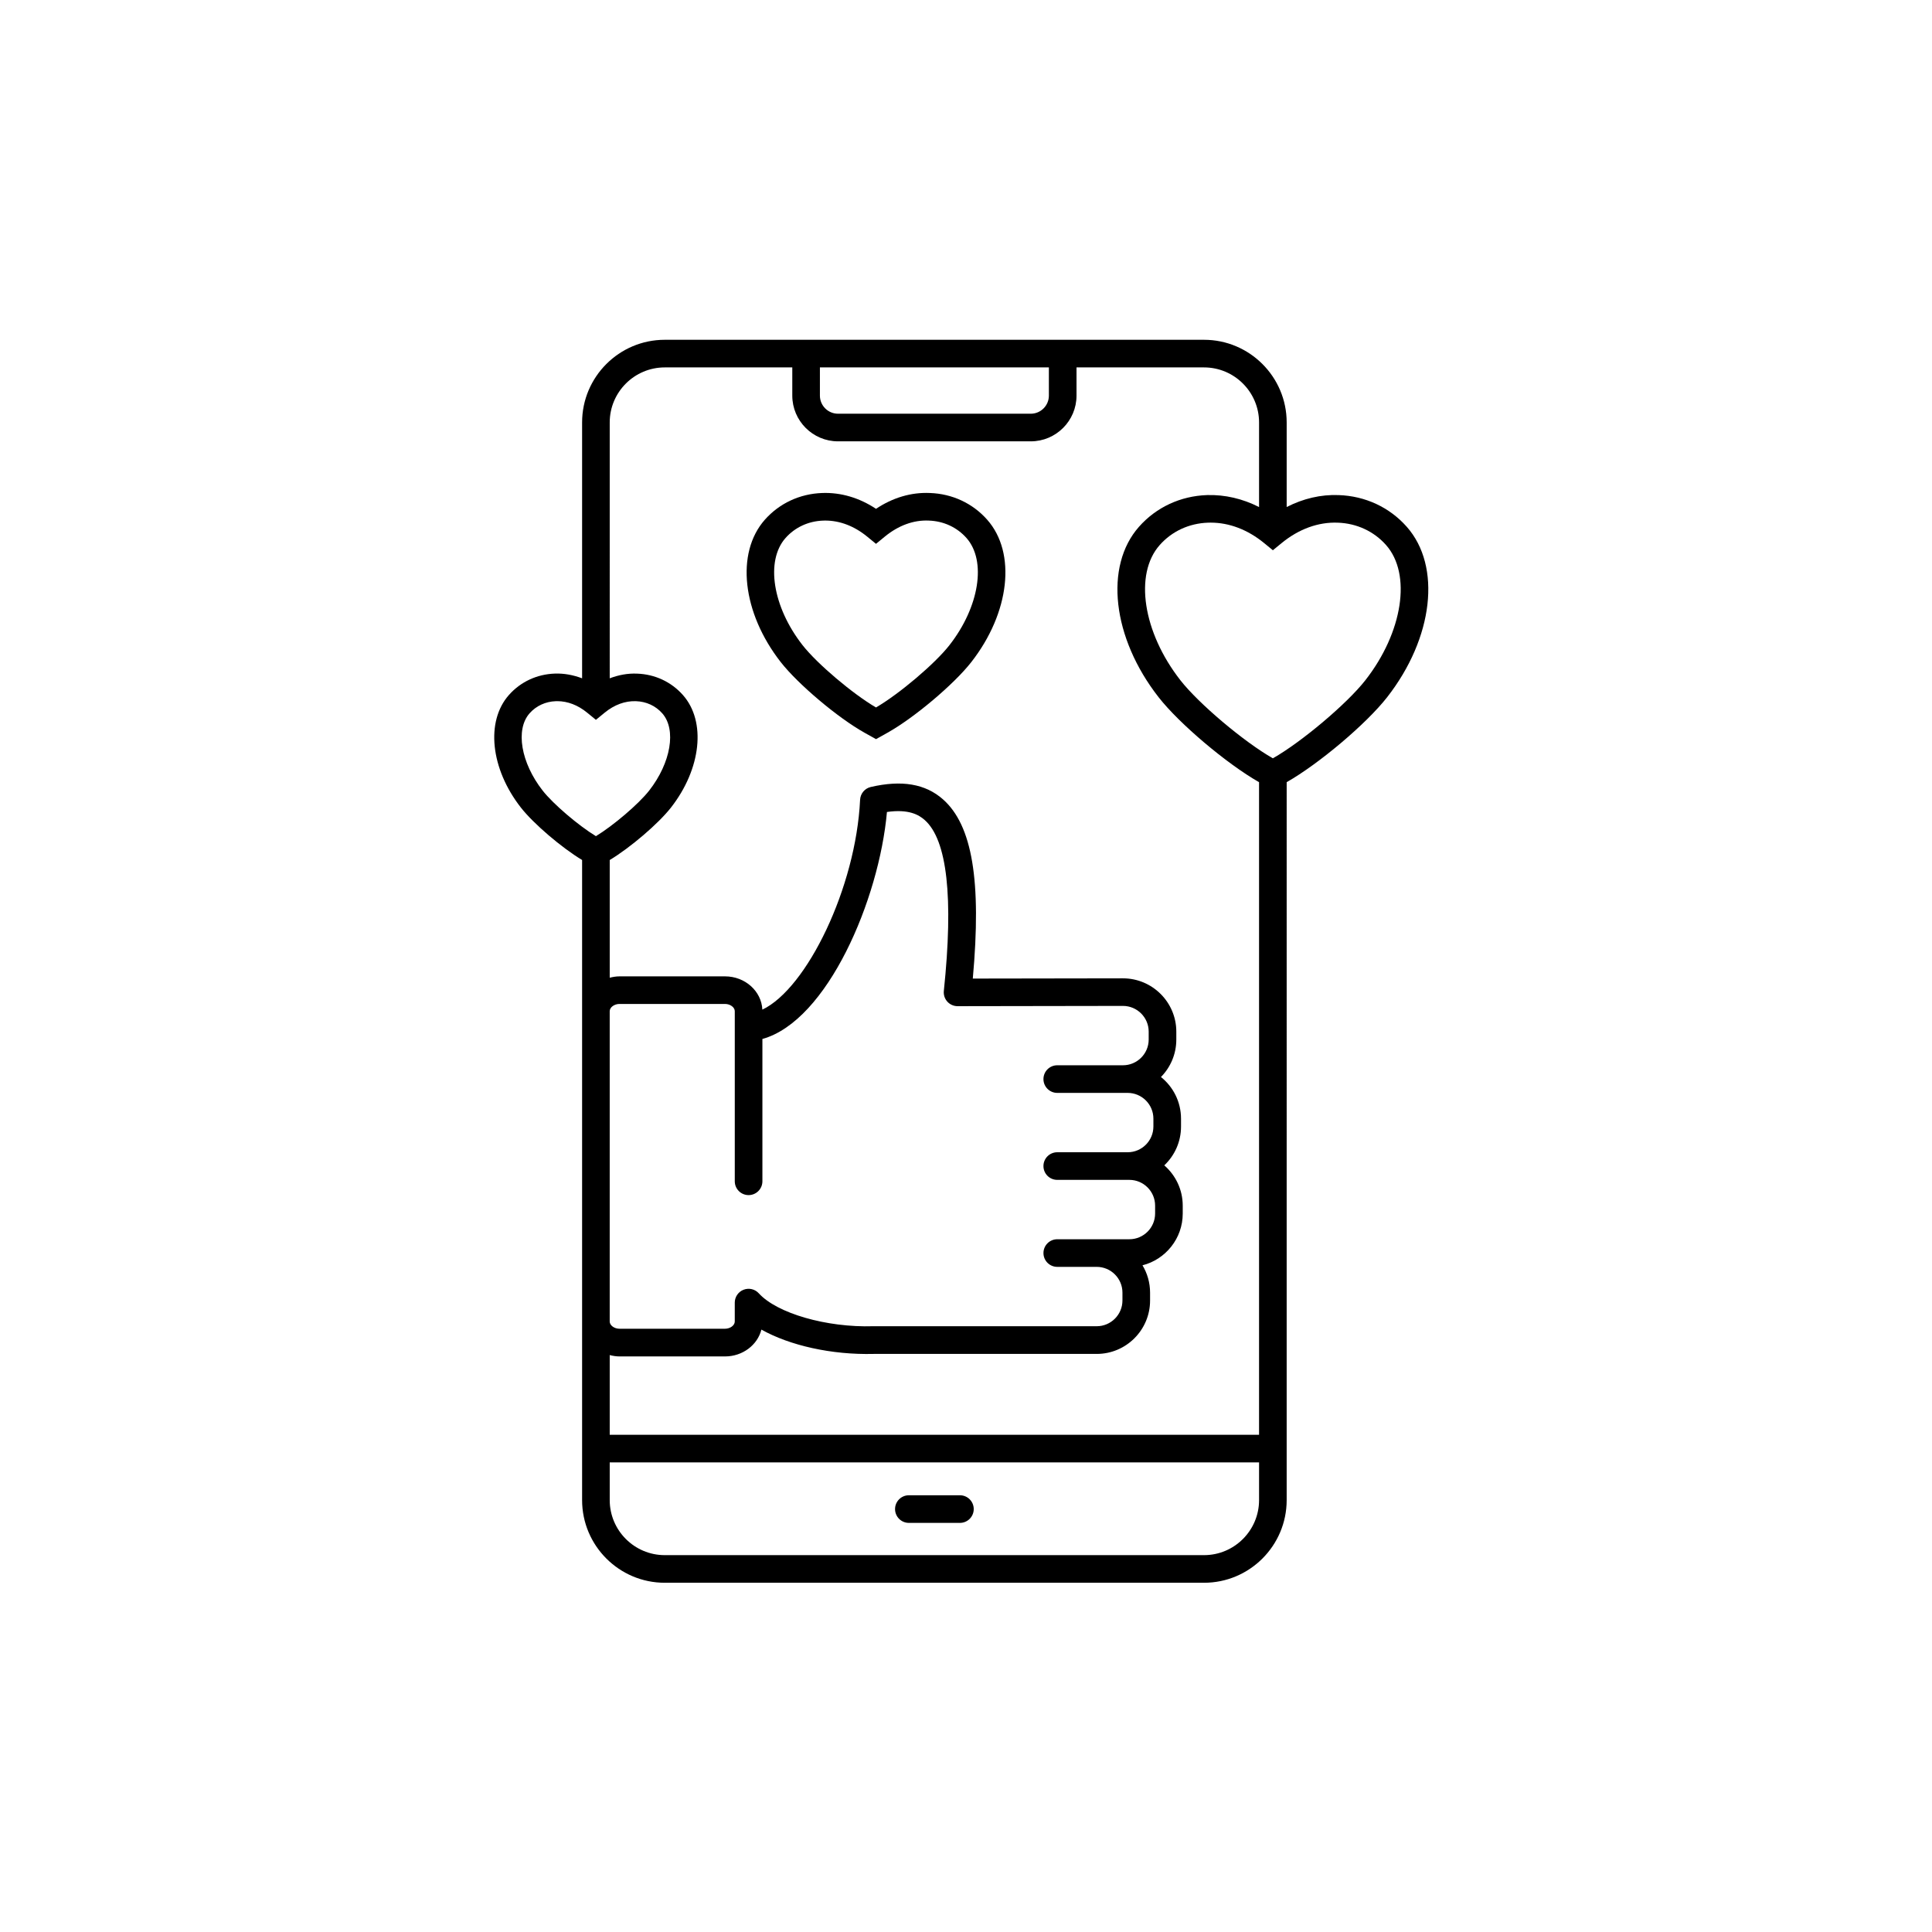<svg xml:space="preserve" viewBox="0 0 256 256" height="256" width="256" version="1.1" xmlns:xlink="http://www.w3.org/1999/xlink" xmlns="http://www.w3.org/2000/svg">
<g transform="translate(45.024 45.024) scale(1.83 1.83)" style="stroke: none; stroke-width: 0; stroke-dasharray: none; stroke-linecap: butt; stroke-linejoin: miter; stroke-miterlimit: 10; fill: none; fill-rule: nonzero; opacity: 1;">
	<path stroke-linecap="round" transform="matrix(1 0 0 1 0 0)" style="stroke: none; stroke-width: 1; stroke-dasharray: none; stroke-linecap: butt; stroke-linejoin: miter; stroke-miterlimit: 10; fill: rgb(0,0,0); fill-rule: nonzero; opacity: 1;" d="M 38.827 28.916 l -0.829 -0.463 c -1.924 -1.073 -4.818 -3.512 -6.07 -5.115 c -2.792 -3.573 -3.276 -7.909 -1.151 -10.31 c 1.055 -1.191 2.531 -1.878 4.155 -1.935 c 1.349 -0.049 2.69 0.346 3.894 1.146 c 1.208 -0.806 2.542 -1.206 3.9 -1.146 c 1.62 0.056 3.096 0.743 4.15 1.934 c 2.125 2.401 1.641 6.737 -1.151 10.311 c -1.253 1.604 -4.147 4.042 -6.07 5.115 L 38.827 28.916 z M 35.151 13.089 c -0.05 0 -0.099 0.001 -0.149 0.003 c -1.072 0.037 -2.04 0.485 -2.728 1.261 c -1.462 1.652 -0.934 4.985 1.23 7.753 c 1.051 1.346 3.637 3.534 5.322 4.516 c 1.685 -0.981 4.271 -3.169 5.322 -4.516 c 2.163 -2.769 2.691 -6.102 1.229 -7.754 c -0.687 -0.776 -1.655 -1.224 -2.726 -1.261 c -1.108 -0.053 -2.21 0.358 -3.192 1.164 l -0.634 0.52 l -0.634 -0.52 C 37.259 13.491 36.21 13.089 35.151 13.089 z"></path>
	<path stroke-linecap="round" transform="matrix(1 0 0 1 0 0)" style="stroke: none; stroke-width: 1; stroke-dasharray: none; stroke-linecap: butt; stroke-linejoin: miter; stroke-miterlimit: 10; fill: rgb(0,0,0); fill-rule: nonzero; opacity: 1;" d="M 44.902 85.665 h -3.697 c -0.552 0 -1 -0.447 -1 -1 s 0.448 -1 1 -1 h 3.697 c 0.552 0 1 0.447 1 1 S 45.454 85.665 44.902 85.665 z"></path>
	<path stroke-linecap="round" transform="matrix(1 0 0 1 0 0)" style="stroke: none; stroke-width: 1; stroke-dasharray: none; stroke-linecap: butt; stroke-linejoin: miter; stroke-miterlimit: 10; fill: rgb(0,0,0); fill-rule: nonzero; opacity: 1;" d="M 77.255 13.538 c -1.251 -1.413 -3.002 -2.227 -4.925 -2.293 c -1.294 -0.052 -2.57 0.251 -3.769 0.864 V 5.985 c 0 -3.3 -2.685 -5.985 -5.985 -5.985 H 23.53 c -3.3 0 -5.985 2.685 -5.985 5.985 v 18.527 c -0.636 -0.24 -1.298 -0.366 -1.97 -0.343 c -1.302 0.045 -2.485 0.596 -3.331 1.552 c -1.692 1.912 -1.329 5.339 0.866 8.147 c 0.916 1.172 2.958 2.911 4.435 3.798 v 10.947 v 22.476 v 12.926 c 0 3.301 2.685 5.985 5.985 5.985 h 39.046 c 3.301 0 5.985 -2.685 5.985 -5.985 V 32.032 c 2.334 -1.327 5.772 -4.228 7.273 -6.15 C 79.189 21.589 79.786 16.398 77.255 13.538 z M 34.764 2 h 16.579 v 2.042 c 0 0.723 -0.588 1.311 -1.311 1.311 H 36.075 c -0.723 0 -1.311 -0.588 -1.311 -1.311 V 2 z M 23.53 2 h 9.234 v 2.042 c 0 1.825 1.485 3.311 3.311 3.311 h 13.958 c 1.825 0 3.311 -1.485 3.311 -3.311 V 2 h 9.233 c 2.197 0 3.985 1.788 3.985 3.985 v 6.126 c -1.195 -0.607 -2.47 -0.904 -3.764 -0.867 c -1.929 0.067 -3.679 0.881 -4.93 2.294 c -2.531 2.86 -1.935 8.051 1.42 12.343 c 1.499 1.92 4.936 4.822 7.273 6.151 v 47.253 H 19.545 v -5.771 c 0.227 0.058 0.461 0.098 0.707 0.098 h 7.642 c 1.278 0 2.353 -0.831 2.634 -1.943 c 2.051 1.15 5.081 1.839 8.132 1.761 h 16.146 c 2.131 0 3.864 -1.733 3.864 -3.864 v -0.57 c 0 -0.725 -0.2 -1.402 -0.549 -1.982 c 1.673 -0.425 2.914 -1.943 2.914 -3.746 v -0.571 c 0 -1.165 -0.519 -2.211 -1.336 -2.92 c 0.746 -0.705 1.212 -1.703 1.212 -2.808 v -0.571 c 0 -1.22 -0.568 -2.31 -1.453 -3.018 c 0.688 -0.698 1.112 -1.656 1.112 -2.711 v -0.571 c 0 -2.13 -1.733 -3.863 -3.866 -3.863 l -10.87 0.017 c 0.64 -7.08 -0.037 -11.104 -2.161 -12.979 c -1.271 -1.122 -2.98 -1.413 -5.227 -0.893 c -0.436 0.102 -0.751 0.479 -0.772 0.927 c -0.302 6.334 -3.845 13.654 -7.077 15.194 c -0.064 -1.339 -1.252 -2.409 -2.703 -2.409 h -7.642 c -0.246 0 -0.48 0.041 -0.707 0.098 v -8.522 c 1.476 -0.887 3.518 -2.625 4.435 -3.798 c 2.194 -2.808 2.559 -6.235 0.866 -8.147 c -0.846 -0.956 -2.029 -1.507 -3.326 -1.551 c -0.673 -0.029 -1.336 0.097 -1.975 0.339 V 5.985 C 19.545 3.788 21.333 2 23.53 2 z M 19.545 48.613 c 0 -0.279 0.33 -0.523 0.707 -0.523 h 7.642 c 0.376 0 0.706 0.244 0.706 0.523 v 1.174 v 11.144 c 0 0.553 0.448 1 1 1 s 1 -0.447 1 -1 V 50.626 c 4.705 -1.308 8.453 -10.089 9.018 -16.436 c 1.582 -0.226 2.312 0.208 2.732 0.58 c 1.629 1.438 2.096 5.603 1.387 12.377 c -0.029 0.282 0.062 0.563 0.252 0.774 c 0.19 0.21 0.459 0.33 0.743 0.33 c 0 0 0.001 0 0.001 0 l 11.973 -0.019 c 1.028 0 1.864 0.836 1.864 1.863 v 0.571 c 0 1.028 -0.836 1.864 -1.864 1.864 h -4.756 c -0.553 0 -1 0.447 -1 1 s 0.447 1 1 1 h 4.756 h 0.341 c 1.028 0 1.864 0.836 1.864 1.864 v 0.571 c 0 1.027 -0.836 1.863 -1.864 1.863 h -5.097 c -0.553 0 -1 0.447 -1 1 s 0.447 1 1 1 h 5.097 h 0.124 c 1.028 0 1.864 0.836 1.864 1.864 v 0.571 c 0 1.028 -0.836 1.864 -1.864 1.864 h -2.365 h -2.855 c -0.553 0 -1 0.447 -1 1 s 0.447 1 1 1 h 2.855 c 1.028 0 1.864 0.836 1.864 1.864 v 0.57 c 0 1.028 -0.836 1.864 -1.864 1.864 H 38.634 c -3.401 0.106 -6.982 -0.938 -8.294 -2.382 c -0.278 -0.307 -0.715 -0.41 -1.101 -0.26 c -0.386 0.148 -0.64 0.52 -0.64 0.933 v 1.368 c 0 0.279 -0.33 0.523 -0.706 0.523 h -7.642 c -0.376 0 -0.707 -0.244 -0.707 -0.523 V 48.613 z M 14.686 32.637 c -1.575 -2.016 -1.981 -4.419 -0.944 -5.591 c 0.479 -0.541 1.154 -0.853 1.903 -0.878 c 0.035 -0.001 0.069 -0.002 0.104 -0.002 c 0.75 0 1.495 0.287 2.162 0.833 l 0.634 0.519 l 0.634 -0.519 c 0.701 -0.575 1.49 -0.861 2.268 -0.831 c 0.748 0.025 1.423 0.337 1.901 0.878 c 1.037 1.172 0.631 3.575 -0.944 5.591 c -0.761 0.974 -2.6 2.54 -3.858 3.304 C 17.285 35.176 15.446 33.61 14.686 32.637 z M 62.576 88 H 23.53 c -2.198 0 -3.985 -1.788 -3.985 -3.985 v -2.729 h 47.017 v 2.729 C 66.562 86.212 64.773 88 62.576 88 z M 74.259 24.65 c -1.326 1.697 -4.618 4.473 -6.697 5.654 c -2.081 -1.182 -5.373 -3.958 -6.697 -5.654 c -2.716 -3.476 -3.36 -7.683 -1.498 -9.787 c 0.883 -0.998 2.126 -1.574 3.501 -1.621 c 0.063 -0.002 0.127 -0.003 0.191 -0.003 c 1.35 0 2.684 0.51 3.869 1.48 l 0.634 0.52 l 0.634 -0.52 c 1.247 -1.021 2.652 -1.53 4.062 -1.477 c 1.374 0.047 2.617 0.623 3.5 1.621 C 77.619 16.967 76.975 21.175 74.259 24.65 z"></path>
</g>
</svg>